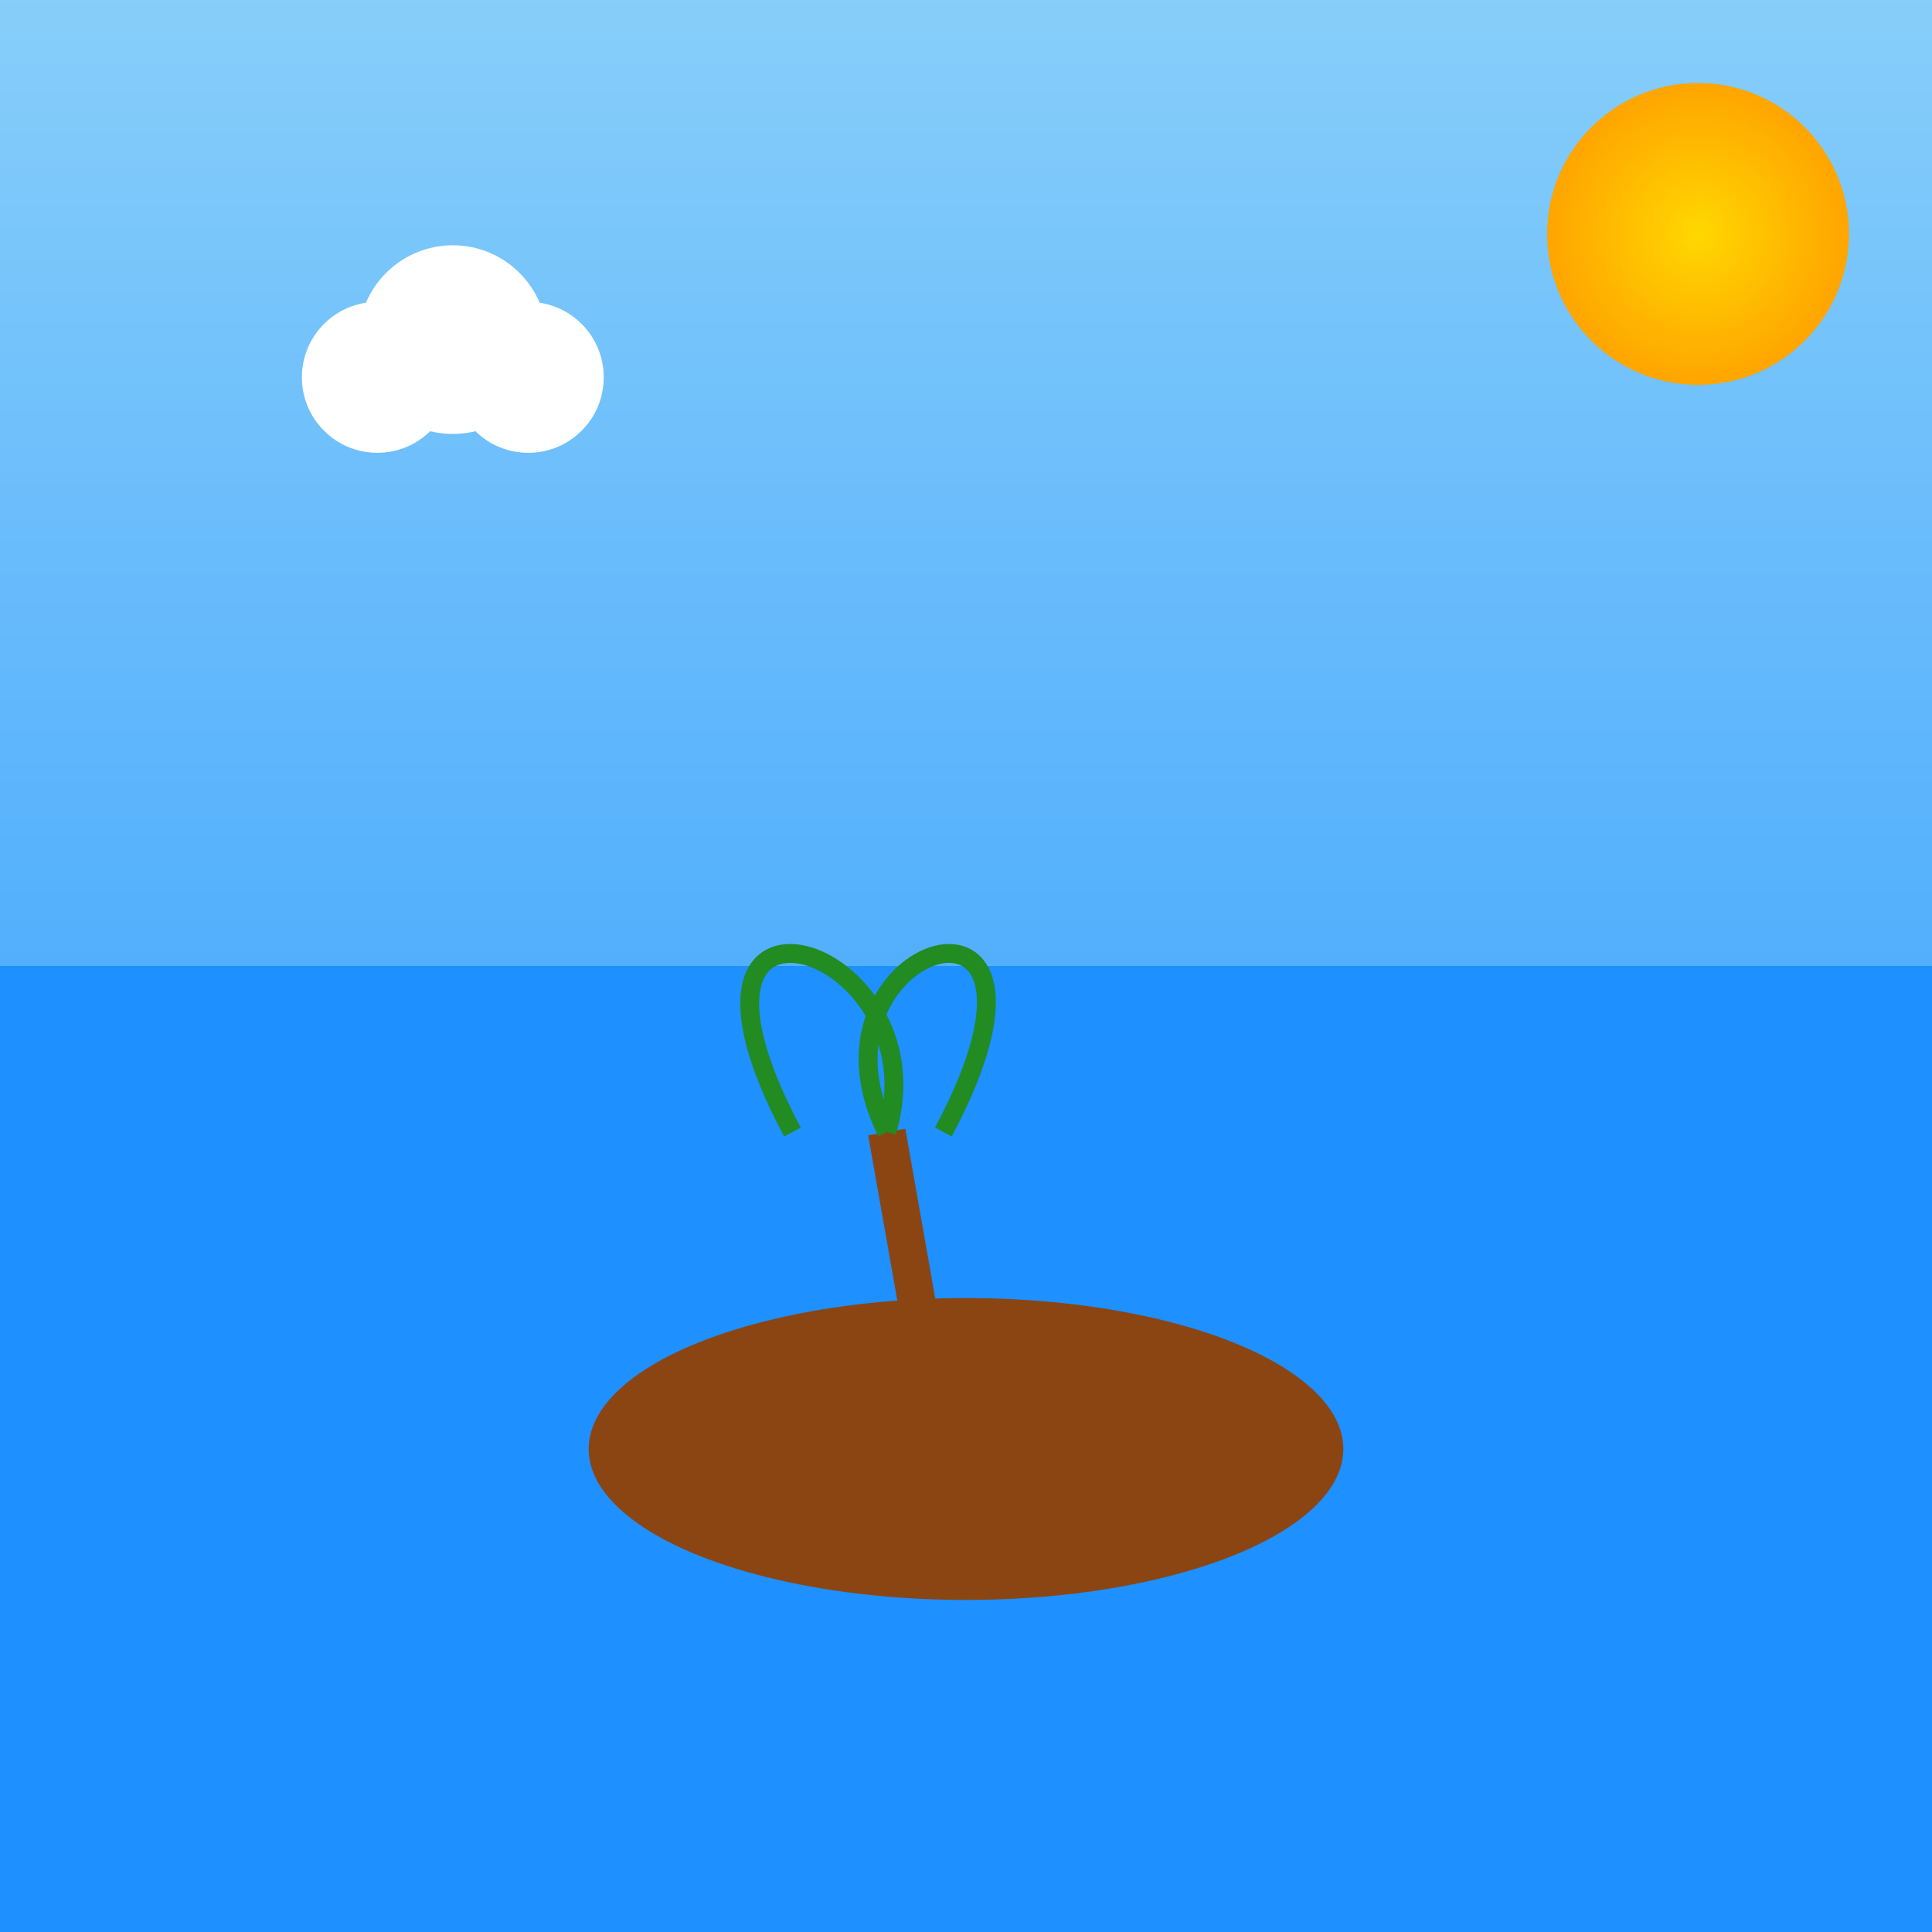 <!--

Generated by DrawGPT.
Free, open source, AI generated images in SVG, PNG, and HTML Canvas format.
https://drawgpt.ai

Created: 2025-08-19T05:27:29+00:00
-->
<svg id="svgCanvas1" class="svgCanvas" xmlns="http://www.w3.org/2000/svg" xmlns:xlink="http://www.w3.org/1999/xlink" viewBox="0 0 1024 1024"  >
  <rect x="0" y="0" width="1024" height="1024" fill="#333333" stroke="none"/>
  <title id="title1" class="title">Rainbow Island Adventure</title>
  <desc id="desc1" class="description">A playful island in a bright, rainbow world with a sunny smile, palm trees dancing, and clouds having a party!</desc>
  <defs id="defs1" class="defs">
    <linearGradient id="gradSky1" class="gradient" x1="0" y1="0" x2="0" y2="1">
      <stop id="stopSky1" class="gradientStop" offset="0%" stop-color="#87CEFA"/>
      <stop id="stopSky2" class="gradientStop" offset="100%" stop-color="#1E90FF"/>
    </linearGradient>
    <radialGradient id="gradSun1" class="gradient" cx="0.5" cy="0.5" r="0.5">
      <stop id="stopSun1" class="gradientStop" offset="0%" stop-color="#FFD700"/>
      <stop id="stopSun2" class="gradientStop" offset="100%" stop-color="#FFA500"/>
    </radialGradient>
  </defs>
  <!-- Background Sky -->
  <rect id="rectBackground1" class="background" x="0" y="0" width="1024" height="1024" fill="url(#gradSky1)"/>
  <!-- Ocean -->
  <rect id="rectOcean1" class="ocean" x="0" y="512" width="1024" height="512" fill="#1E90FF"/>
  <!-- Island -->
  <ellipse id="ellipseIsland1" class="island" cx="512" cy="768" rx="200" ry="80" fill="#8B4513"/>
  <!-- Sun -->
  <circle id="circleSun1" class="sun" cx="900" cy="124" r="80" fill="url(#gradSun1)"/>
  <!-- Palm Tree Trunk -->
  <rect id="rectTrunk1" class="trunk" x="460" y="600" width="20" height="180" fill="#8B4513" transform="rotate(-10 470 600)"/>
  <!-- Palm Tree Leaves -->
  <path id="pathLeaf1" class="leaf" d="M470 600 C420 500, 580 450, 500 600" stroke="#228B22" stroke-width="10" fill="none"/>
  <path id="pathLeaf2" class="leaf" d="M470 600 C500 500, 340 450, 420 600" stroke="#228B22" stroke-width="10" fill="none"/>
  <!-- Fun Clouds -->
  <circle id="circleCloud1" class="cloud" cx="200" cy="200" r="40" fill="#FFFFFF"/>
  <circle id="circleCloud2" class="cloud" cx="240" cy="180" r="50" fill="#FFFFFF"/>
  <circle id="circleCloud3" class="cloud" cx="280" cy="200" r="40" fill="#FFFFFF"/>
</svg>